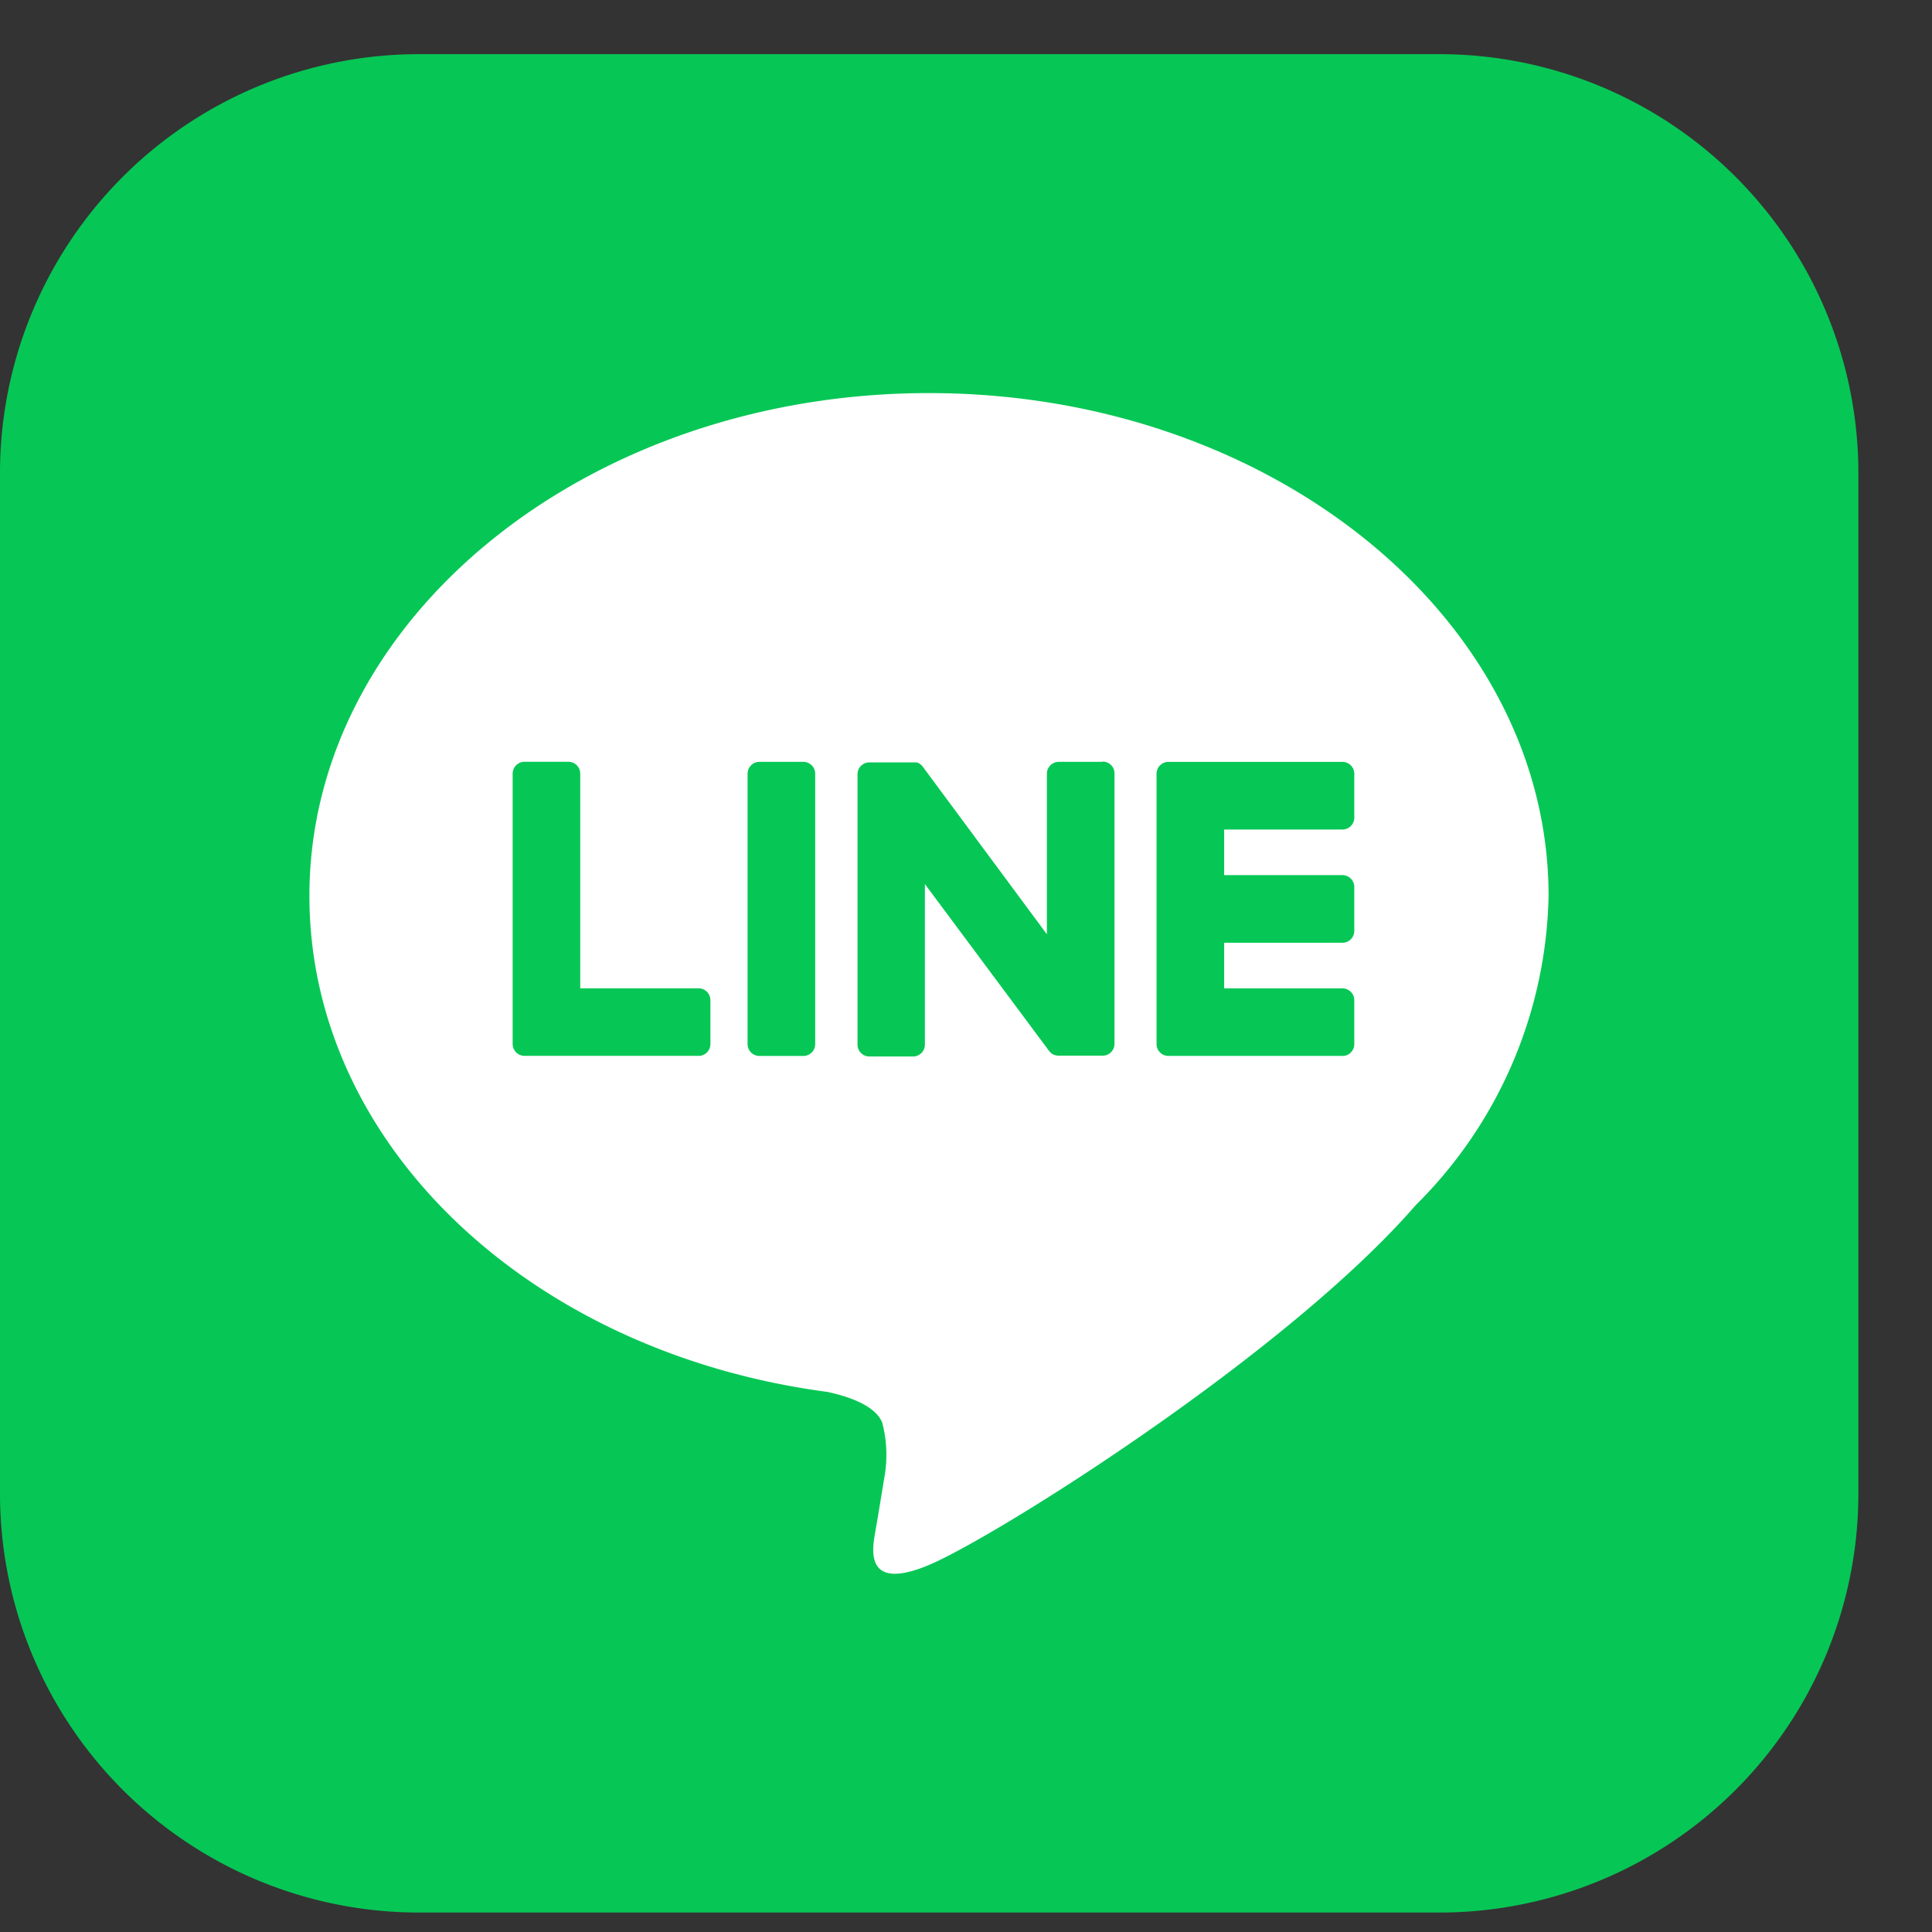 <svg xmlns="http://www.w3.org/2000/svg" xmlns:xlink="http://www.w3.org/1999/xlink" width="54" height="54" viewBox="0 0 54 54">
  <rect x="0" y="0" width="54" height="54" fill="#333333" stroke="none"/>
  <defs>
    <clipPath id="clip-path">
      <rect id="長方形_17003" data-name="長方形 17003" width="54" height="54" fill="none"/>
    </clipPath>
  </defs>
  <g id="グループ_441852" data-name="グループ 441852" clip-path="url(#clip-path)">
    <path id="パス_9107" data-name="パス 9107" d="M40.232,51.942H11.71A11.71,11.71,0,0,1,0,40.232V11.71A11.71,11.71,0,0,1,11.71,0H40.232a11.71,11.71,0,0,1,11.71,11.71V40.232a11.71,11.71,0,0,1-11.71,11.71" transform="translate(0 1.514)" fill="#06c755"/>
    <path id="パス_9108" data-name="パス 9108" d="M87.914,72.4c0-7.749-7.768-14.053-17.318-14.053S53.279,64.65,53.279,72.4c0,6.947,6.161,12.765,14.483,13.865.564.122,1.331.372,1.526.854a3.556,3.556,0,0,1,.056,1.566s-.2,1.222-.247,1.482c-.075.438-.348,1.712,1.5.934S80.57,85.227,84.2,81.045h0A12.5,12.5,0,0,0,87.914,72.4" transform="translate(-44.631 -47.36)" fill="#fff"/>
    <path id="パス_9109" data-name="パス 9109" d="M204.348,130.075h-4.865a.331.331,0,0,1-.331-.331v-.005h0v-7.544h0v-.007a.331.331,0,0,1,.331-.331h4.865a.331.331,0,0,1,.331.331v1.228a.331.331,0,0,1-.331.331h-3.306v1.275h3.306a.332.332,0,0,1,.331.331v1.228a.331.331,0,0,1-.331.331h-3.306v1.275h3.306a.332.332,0,0,1,.331.331v1.228a.331.331,0,0,1-.331.331" transform="translate(-166.826 -100.562)" fill="#06c755"/>
    <path id="パス_9110" data-name="パス 9110" d="M93.474,130.075a.331.331,0,0,0,.331-.331v-1.228a.332.332,0,0,0-.331-.331H90.167v-6a.331.331,0,0,0-.331-.331H88.609a.331.331,0,0,0-.331.331v7.552h0v.005a.331.331,0,0,0,.331.331h4.865Z" transform="translate(-73.949 -100.562)" fill="#06c755"/>
    <path id="パス_9111" data-name="パス 9111" d="M130.289,121.855h-1.228a.331.331,0,0,0-.331.331v7.558a.331.331,0,0,0,.331.331h1.228a.331.331,0,0,0,.331-.331v-7.558a.331.331,0,0,0-.331-.331" transform="translate(-107.835 -100.561)" fill="#06c755"/>
    <path id="パス_9112" data-name="パス 9112" d="M154.5,121.855h-1.228a.331.331,0,0,0-.331.331v4.489L149.479,122a.37.37,0,0,0-.027-.034l0,0-.02-.021-.006-.006-.018-.015-.009-.007-.018-.012-.01-.006-.018-.01-.01-.005-.019-.008-.011,0-.02-.006-.012,0-.02,0-.014,0-.018,0h-1.25a.331.331,0,0,0-.331.331v7.558a.331.331,0,0,0,.331.331H149.2a.331.331,0,0,0,.331-.331v-4.488L153,129.932a.333.333,0,0,0,.085.083l0,0,.021.013.01.005.016.008.016.007.01,0,.023.007h0a.336.336,0,0,0,.086.012H154.5a.331.331,0,0,0,.331-.331v-7.558a.331.331,0,0,0-.331-.331" transform="translate(-123.68 -100.561)" fill="#06c755"/>
  </g>
</svg>
